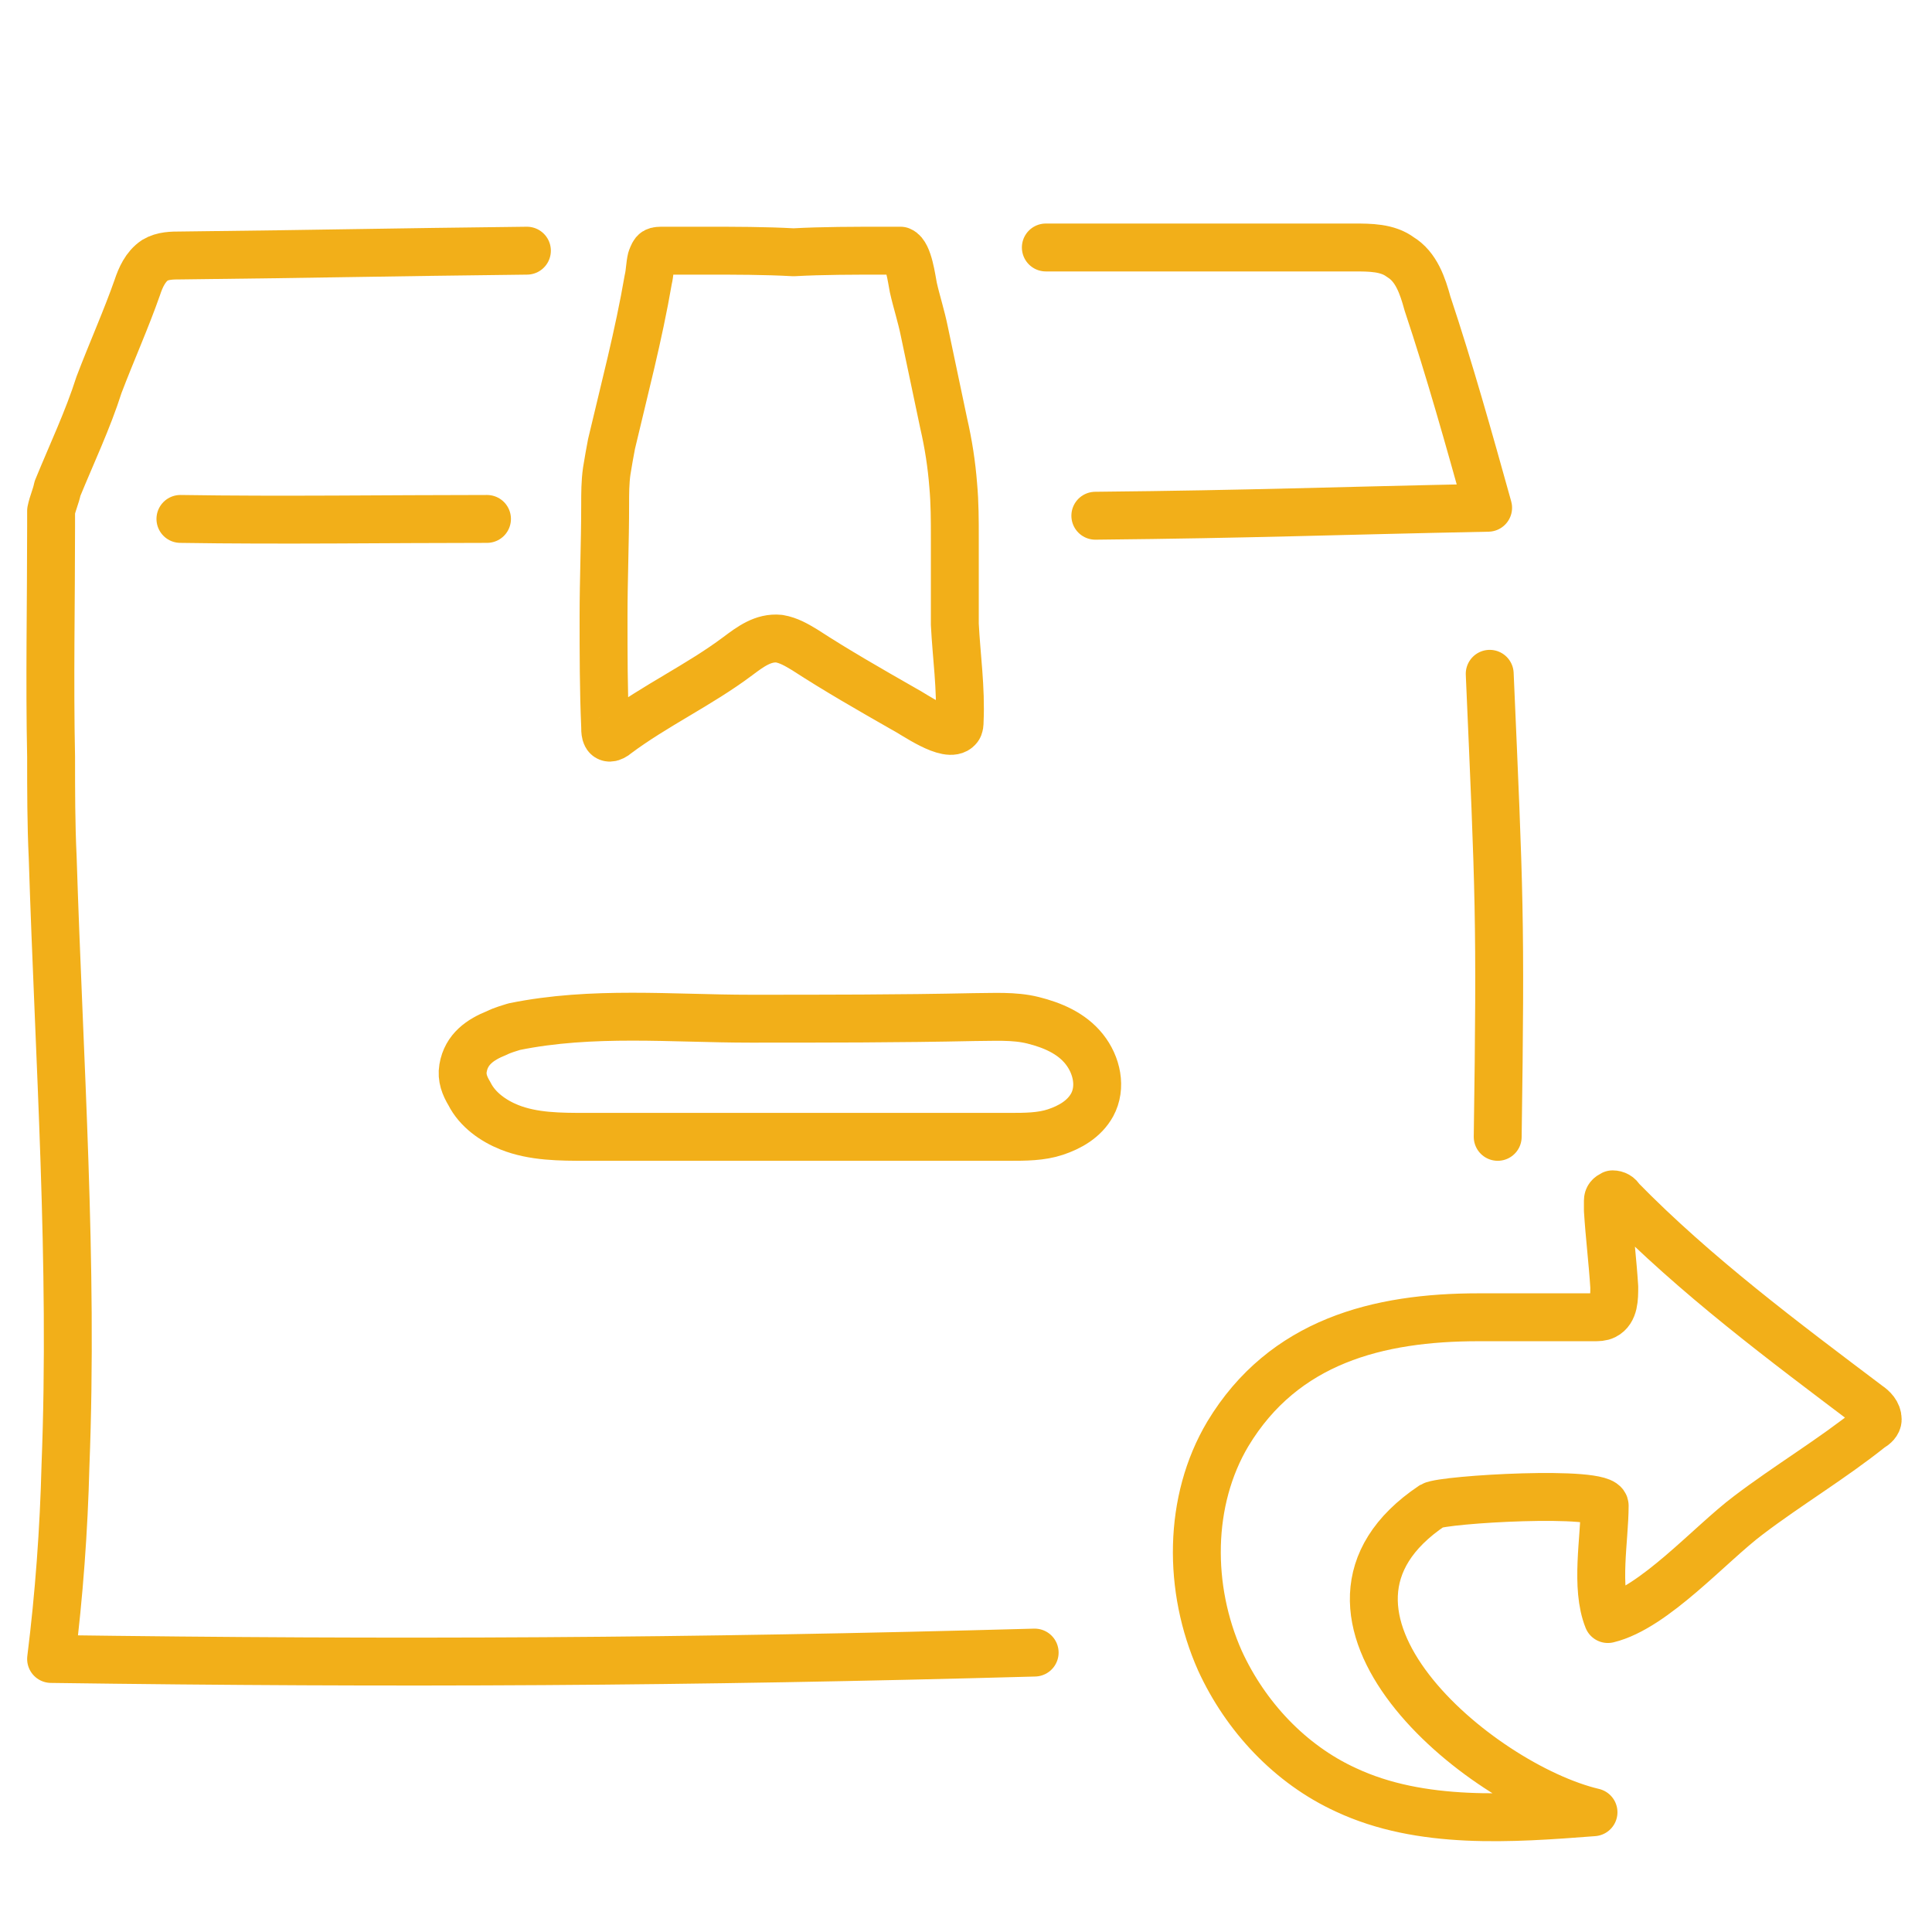 <?xml version="1.0" encoding="utf-8"?>
<!-- Generator: Adobe Illustrator 28.0.0, SVG Export Plug-In . SVG Version: 6.00 Build 0)  -->
<svg version="1.1" xmlns="http://www.w3.org/2000/svg" xmlns:xlink="http://www.w3.org/1999/xlink" x="0px" y="0px"
	 viewBox="0 0 121 121" style="enable-background:new 0 0 121 121;" xml:space="preserve">
<style type="text/css">
	.st0{fill:none;stroke:#7C00AA;stroke-width:3;stroke-linecap:round;stroke-linejoin:round;stroke-miterlimit:10;}
	.st1{fill:#7C00AA;}
	.st2{fill:none;stroke:#F2AF19;stroke-width:3;stroke-linecap:round;stroke-linejoin:round;stroke-miterlimit:10;}
	.st3{fill:none;stroke:#287EA1;stroke-width:3;stroke-linecap:round;stroke-linejoin:round;stroke-miterlimit:10;}
	
		.st4{fill-rule:evenodd;clip-rule:evenodd;fill:none;stroke:#287EA1;stroke-width:3;stroke-linecap:round;stroke-linejoin:round;stroke-miterlimit:10;}
	.st5{fill:none;stroke:#F65607;stroke-width:3;stroke-linecap:round;stroke-linejoin:round;stroke-miterlimit:10;}
	.st6{fill:none;stroke:#139B05;stroke-width:3;stroke-linecap:round;stroke-linejoin:round;stroke-miterlimit:10;}
	.st7{fill:#139B05;}
	.st8{fill:#287EA1;}
	.st9{fill:#CC0053;}
	.st10{fill:#F65607;}
	.st11{fill:#F2AF19;}
	
		.st12{fill-rule:evenodd;clip-rule:evenodd;fill:none;stroke:#CC0053;stroke-width:3;stroke-linecap:round;stroke-linejoin:round;stroke-miterlimit:10;}
</style>
<g id="free-delivery">
	<g>
		<path class="st2" d="M30.5,32.5c-6.4,0-12.8,0.1-19.2,0"/>
		<path class="st2" d="M65.5,15.5c8.6,0,10.7,0,19.3,0c1,0,2.1,0,2.9,0.6c1,0.6,1.4,1.8,1.7,2.9c1.4,4.2,2.6,8.5,3.8,12.8
			c-10,0.2-14.6,0.4-24.6,0.5"/>
		<path class="st2" d="M64.8,103.5c-21.7,0.6-39.8,0.7-61.6,0.4c0.5-4,0.8-8.1,0.9-12.1c0.5-12.7-0.4-25.4-0.8-38.1
			c-0.1-2.1-0.1-4.2-0.1-6.3c-0.1-4.8,0-9.6,0-14.4c0-0.3,0-0.7,0-1c0.1-0.5,0.3-0.9,0.4-1.4c0.9-2.2,1.9-4.3,2.6-6.5
			C7,22,7.9,20,8.6,18c0.2-0.6,0.5-1.3,1.1-1.7c0.5-0.3,1.1-0.3,1.6-0.3c9-0.1,12.8-0.2,21.7-0.3"/>
		<path class="st2" d="M93.3,42.2c0.6,13.8,0.7,15.2,0.5,29"/>
		<path class="st2" d="M55.5,15.7c0.2,0,0.4,0,0.6,0c0.1,0,0.2,0,0.3,0c0.5,0.2,0.7,1.8,0.8,2.3c0.2,0.9,0.5,1.8,0.7,2.8
			c0.4,1.9,0.8,3.8,1.2,5.7c0.3,1.3,0.5,2.6,0.6,3.9c0.1,1.1,0.1,2.2,0.1,3.3c0,1.8,0,3.6,0,5.4c0.1,2,0.4,4,0.3,6.1
			c0,0.1,0,0.3-0.1,0.4c-0.6,0.7-2.8-0.9-3.4-1.2c-2.1-1.2-4.2-2.4-6.2-3.7c-0.5-0.3-1-0.6-1.6-0.7c-1-0.1-1.8,0.5-2.6,1.1
			c-2.4,1.8-5.2,3.1-7.6,4.9c-0.1,0.1-0.3,0.2-0.4,0.2c-0.3,0-0.3-0.4-0.3-0.7c-0.1-2.3-0.1-4.6-0.1-6.9c0-2.3,0.1-4.6,0.1-7
			c0-0.7,0-1.4,0.1-2.1c0.1-0.6,0.2-1.2,0.3-1.7c0.8-3.4,1.7-6.8,2.3-10.3c0.1-0.4,0.1-0.9,0.2-1.3c0.2-0.5,0.2-0.5,0.8-0.5
			c0.9,0,1.7,0,2.6,0c1.8,0,3.7,0,5.5,0.1C51.5,15.7,53.5,15.7,55.5,15.7z"/>
		<path class="st2" d="M100.7,75.2c0-0.2,0.1-0.3,0.3-0.4c0.2,0,0.4,0.1,0.5,0.3c4.7,4.8,10.2,8.9,15.5,12.9
			c0.3,0.2,0.6,0.5,0.6,0.9c0,0.2-0.2,0.4-0.4,0.5c-2.5,2-5.2,3.6-7.7,5.5c-2.4,1.8-5.9,5.8-8.8,6.5c-0.8-2-0.2-5-0.2-7.1
			c0-1-10.1-0.4-10.8,0c-10,6.7,2.9,17.5,10.1,19.2c-5.2,0.4-10.8,0.8-15.5-1.4c-3.5-1.6-6.3-4.6-7.9-8.1c-2-4.5-2-10,0.5-14.2
			c3.5-5.8,9.4-7.3,15.7-7.3c2.4,0,4.8,0,7.2,0c0.3,0,0.5,0,0.7-0.1c0.6-0.3,0.6-1.1,0.6-1.8c-0.1-1.6-0.3-3.2-0.4-4.8
			C100.7,75.5,100.7,75.3,100.7,75.2z"/>
		<path class="st2" d="M31.1,64.7c-1,0.4-1.9,1-2.1,2.2c-0.1,0.6,0.1,1.1,0.4,1.6c0.5,1,1.5,1.7,2.5,2.1c1.5,0.6,3.2,0.6,4.8,0.6
			c8.8,0,17.7,0,26.5,0c1,0,2,0,2.9-0.3c0.9-0.3,1.8-0.8,2.3-1.7c0.6-1.1,0.3-2.5-0.5-3.5c-0.8-1-2-1.5-3.2-1.8s-2.5-0.2-3.7-0.2
			c-4.7,0.1-9.3,0.1-14,0.1c-4.9,0-9.9-0.5-14.8,0.5C31.9,64.4,31.5,64.5,31.1,64.7z"/>
	</g>
</g>
<g id="Layer_2">
</g>
</svg>
